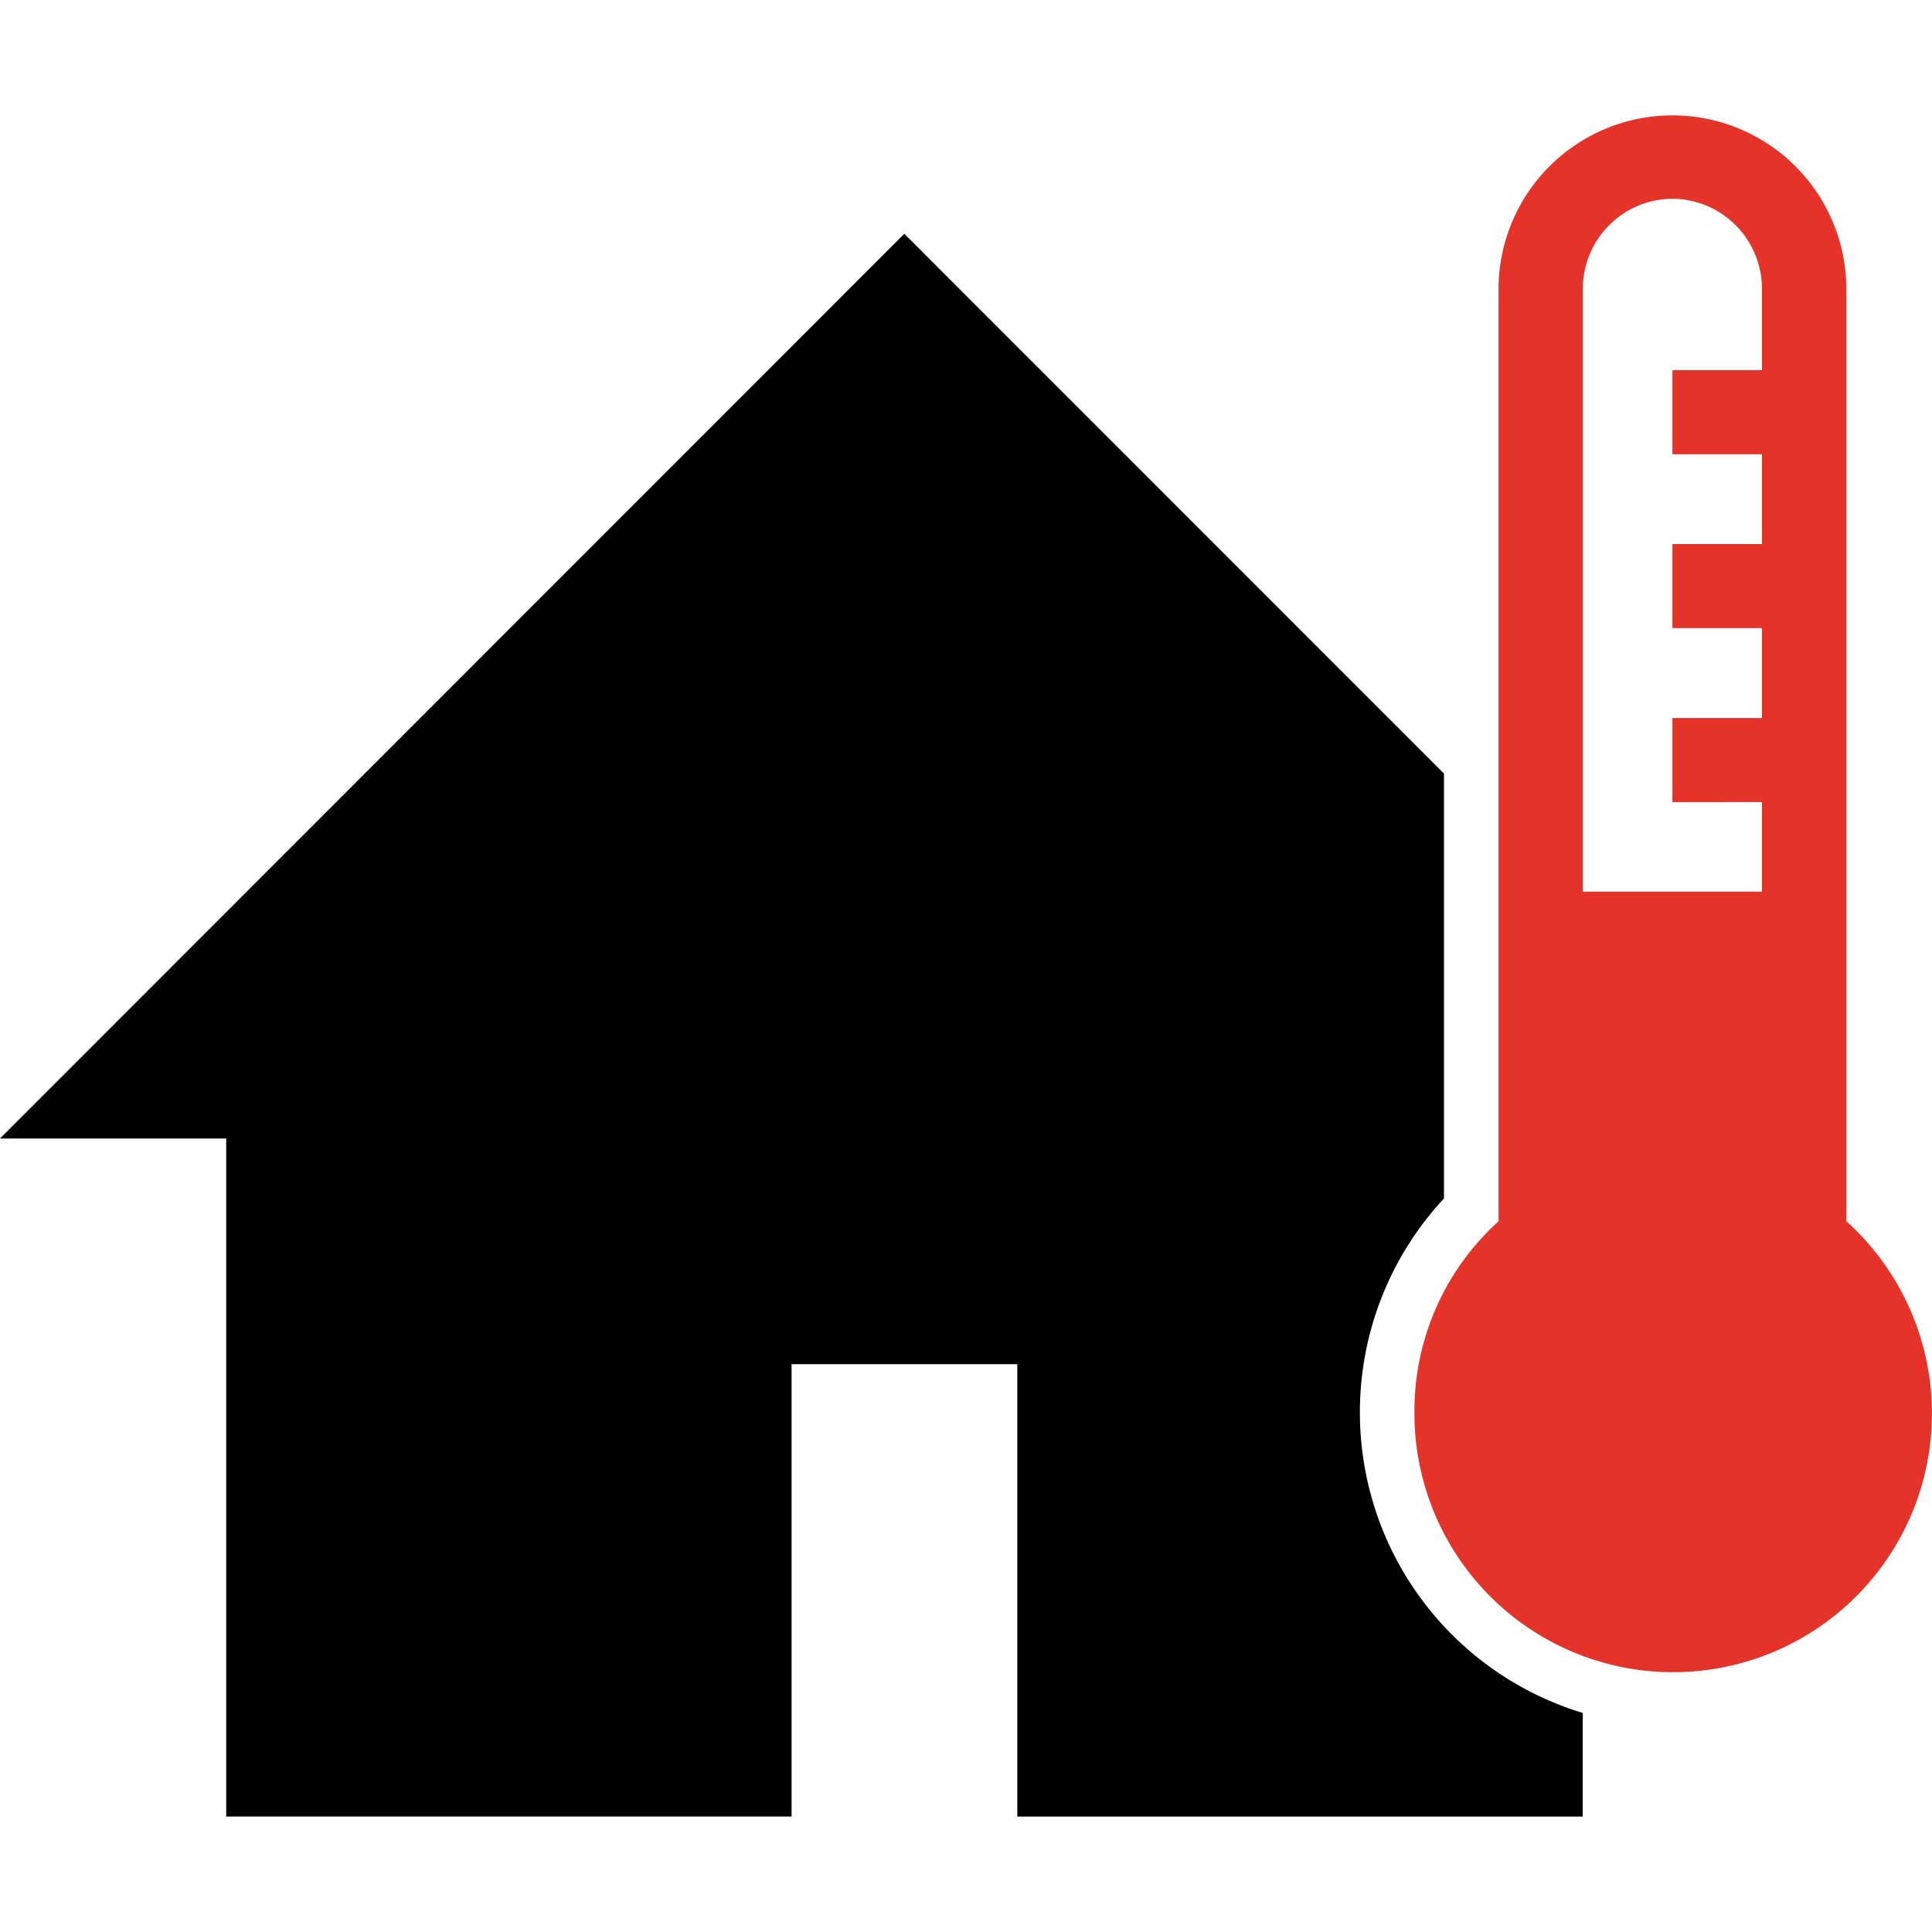 <svg xmlns="http://www.w3.org/2000/svg" viewBox="0 0 25 25" width="25" height="25"><path d="M17.597 18.285a4.058 4.058 0 011.088-2.777V10.01L12.46 3.784l-.758-.759L0 14.732h2.927v8.774h7.316v-5.853h2.921v5.854h7.316v-1.342a4.062 4.062 0 01-2.883-3.88z"/><path d="M23.892 15.803V3.744a2.25 2.25 0 10-4.501-.001v12.061a3.304 3.304 0 00-1.088 2.482 3.348 3.348 0 105.589-2.483zM21.641 2.572a1.166 1.166 0 011.159 1.17V4.79h-1.159v1.088H22.8V7.04h-1.159v1.088H22.8v1.163h-1.159v1.088H22.8v1.159h-2.318V3.739a1.165 1.165 0 011.159-1.167z" fill="#e63329"/></svg>
